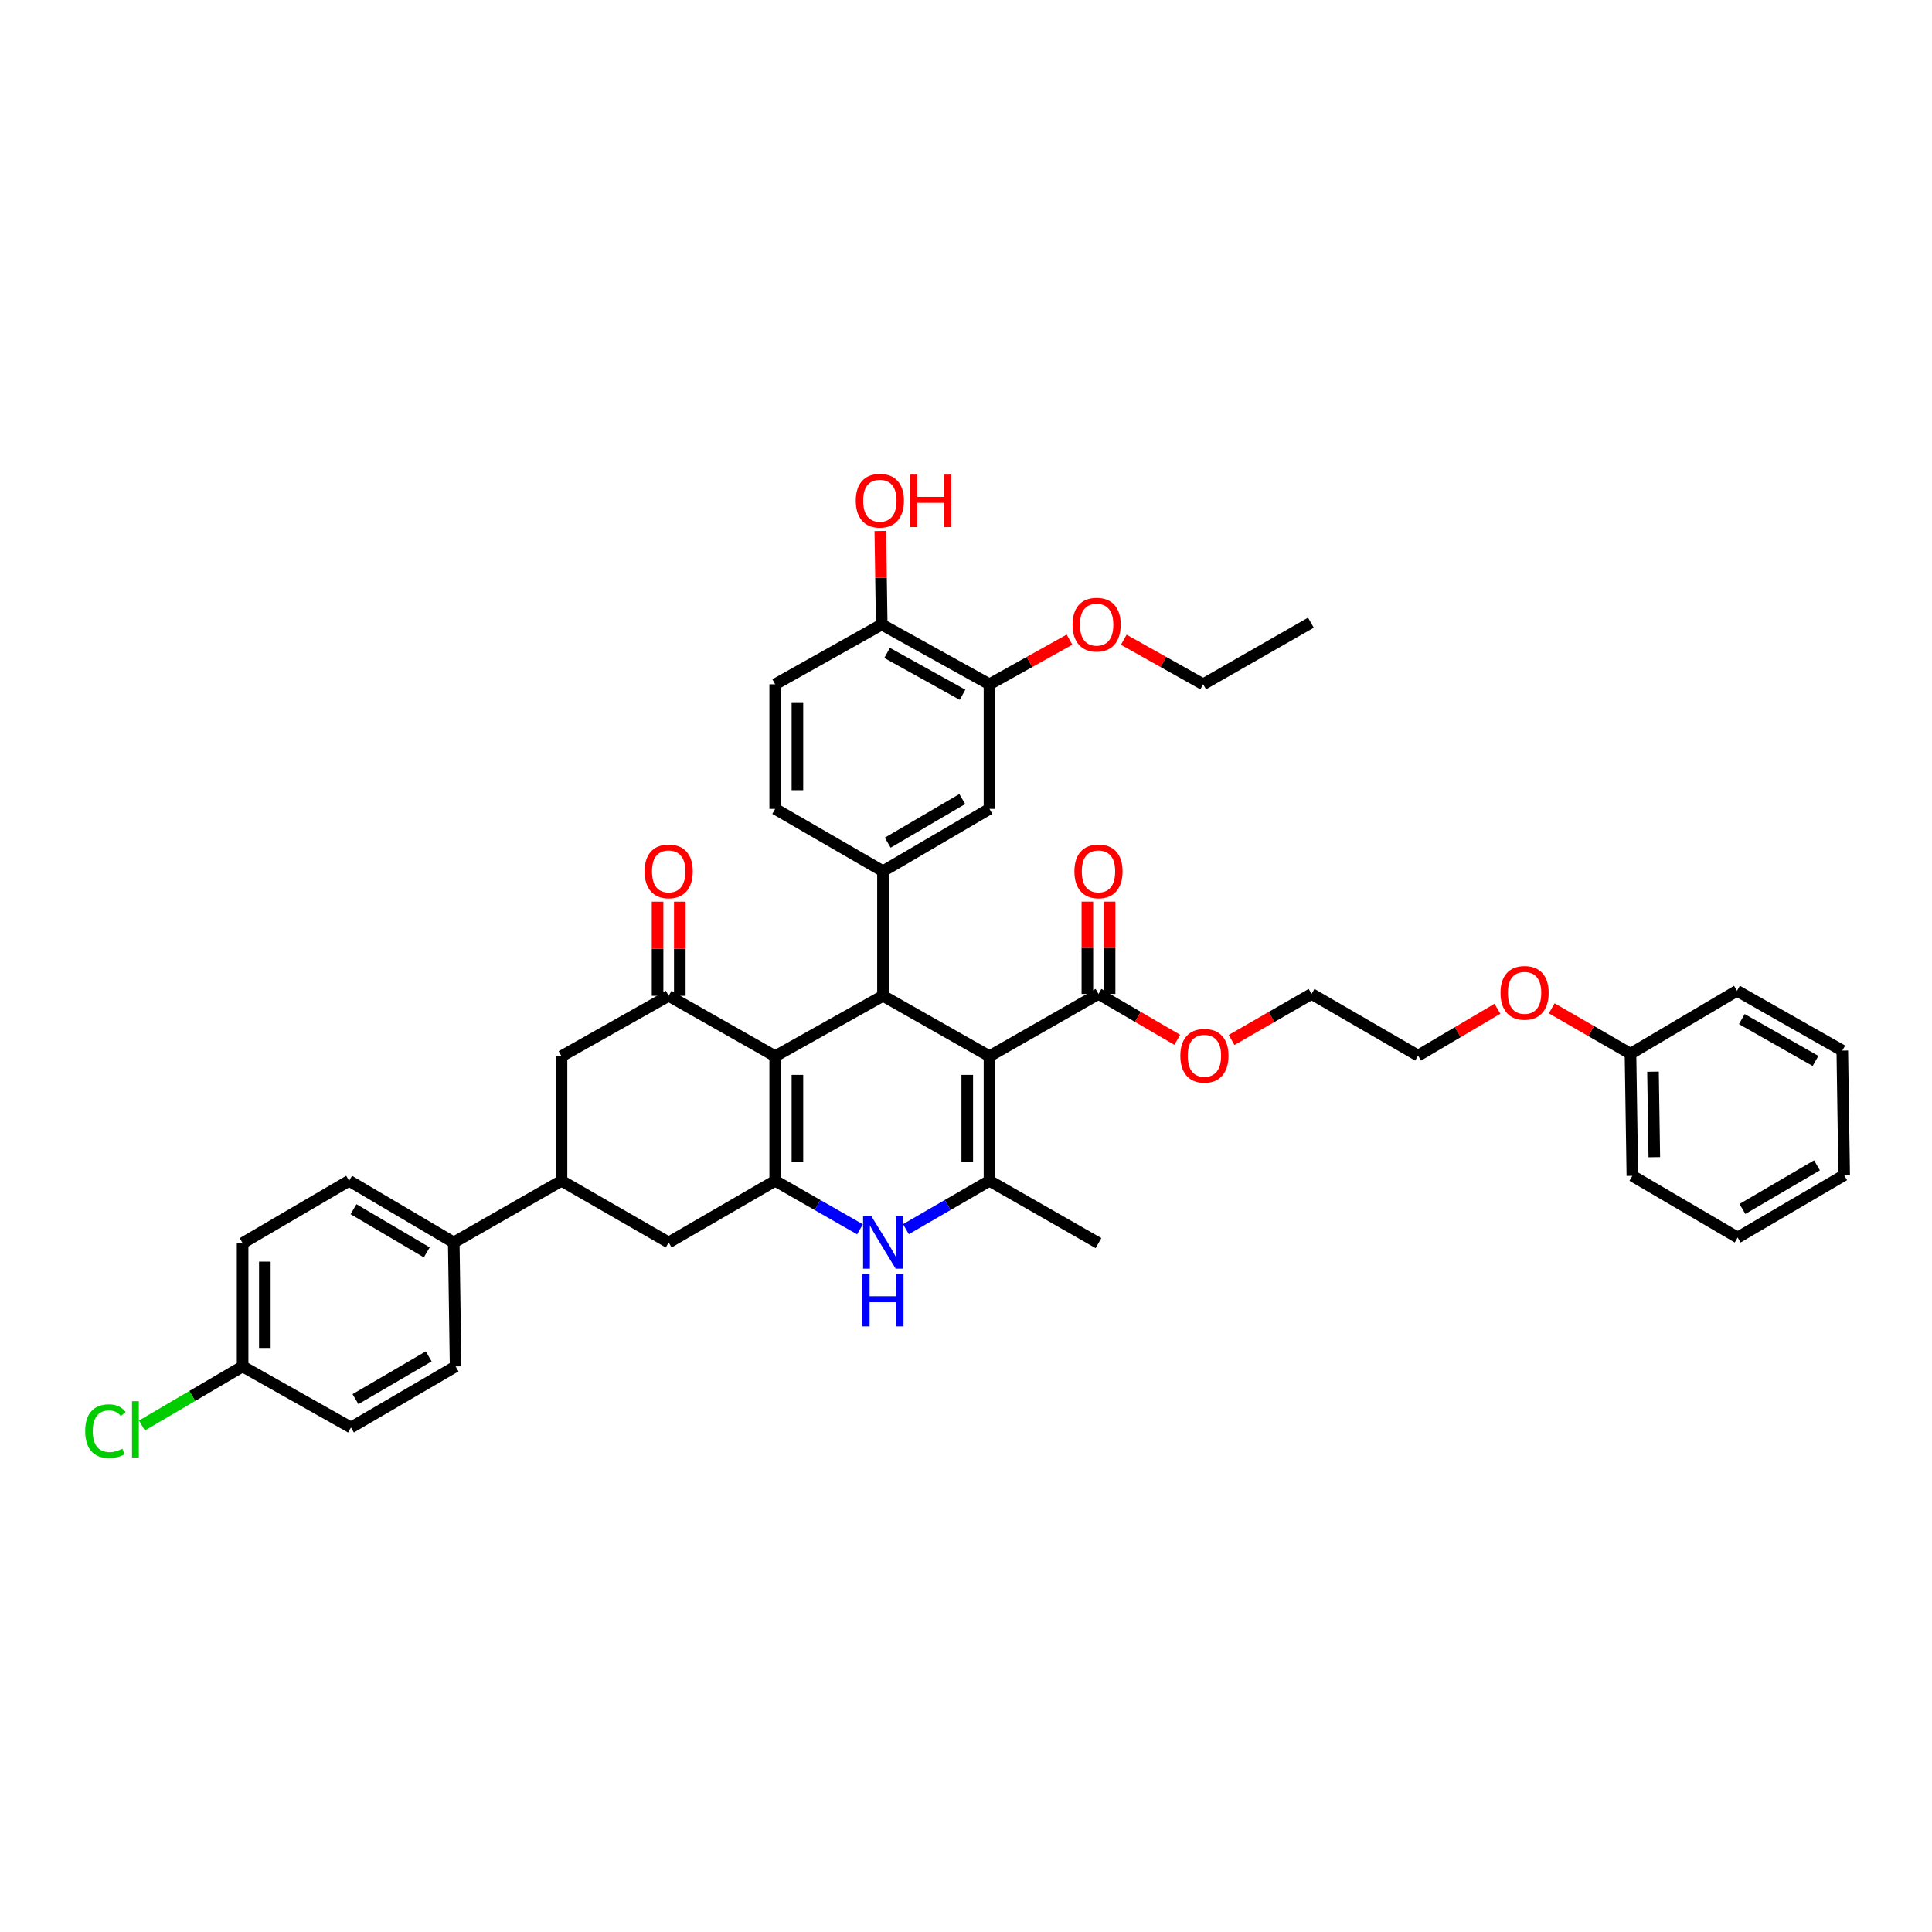 <?xml version='1.0' encoding='iso-8859-1'?>
<svg version='1.1' baseProfile='full'
              xmlns='http://www.w3.org/2000/svg'
                      xmlns:rdkit='http://www.rdkit.org/xml'
                      xmlns:xlink='http://www.w3.org/1999/xlink'
                  xml:space='preserve'
width='1000px' height='1000px' viewBox='0 0 1000 1000'>
<!-- END OF HEADER -->
<rect style='opacity:1.0;fill:#FFFFFF;stroke:none' width='1000' height='1000' x='0' y='0'> </rect>
<path class='bond-1' d='M 512.152,546.692 L 457.026,515.422' style='fill:none;fill-rule:evenodd;stroke:#000000;stroke-width:6px;stroke-linecap:butt;stroke-linejoin:miter;stroke-opacity:1' />
<path class='bond-3' d='M 512.152,546.692 L 512.152,611.174' style='fill:none;fill-rule:evenodd;stroke:#000000;stroke-width:6px;stroke-linecap:butt;stroke-linejoin:miter;stroke-opacity:1' />
<path class='bond-3' d='M 500.649,556.364 L 500.649,601.501' style='fill:none;fill-rule:evenodd;stroke:#000000;stroke-width:6px;stroke-linecap:butt;stroke-linejoin:miter;stroke-opacity:1' />
<path class='bond-7' d='M 512.152,546.692 L 568.575,514.451' style='fill:none;fill-rule:evenodd;stroke:#000000;stroke-width:6px;stroke-linecap:butt;stroke-linejoin:miter;stroke-opacity:1' />
<path class='bond-0' d='M 401.236,546.692 L 457.026,515.422' style='fill:none;fill-rule:evenodd;stroke:#000000;stroke-width:6px;stroke-linecap:butt;stroke-linejoin:miter;stroke-opacity:1' />
<path class='bond-5' d='M 401.236,546.692 L 346.11,515.422' style='fill:none;fill-rule:evenodd;stroke:#000000;stroke-width:6px;stroke-linecap:butt;stroke-linejoin:miter;stroke-opacity:1' />
<path class='bond-40' d='M 401.236,546.692 L 401.236,611.174' style='fill:none;fill-rule:evenodd;stroke:#000000;stroke-width:6px;stroke-linecap:butt;stroke-linejoin:miter;stroke-opacity:1' />
<path class='bond-40' d='M 412.739,556.364 L 412.739,601.501' style='fill:none;fill-rule:evenodd;stroke:#000000;stroke-width:6px;stroke-linecap:butt;stroke-linejoin:miter;stroke-opacity:1' />
<path class='bond-6' d='M 457.026,515.422 L 457.026,450.941' style='fill:none;fill-rule:evenodd;stroke:#000000;stroke-width:6px;stroke-linecap:butt;stroke-linejoin:miter;stroke-opacity:1' />
<path class='bond-2' d='M 401.236,611.174 L 423.18,623.732' style='fill:none;fill-rule:evenodd;stroke:#000000;stroke-width:6px;stroke-linecap:butt;stroke-linejoin:miter;stroke-opacity:1' />
<path class='bond-2' d='M 423.18,623.732 L 445.124,636.29' style='fill:none;fill-rule:evenodd;stroke:#0000FF;stroke-width:6px;stroke-linecap:butt;stroke-linejoin:miter;stroke-opacity:1' />
<path class='bond-8' d='M 401.236,611.174 L 346.11,643.101' style='fill:none;fill-rule:evenodd;stroke:#000000;stroke-width:6px;stroke-linecap:butt;stroke-linejoin:miter;stroke-opacity:1' />
<path class='bond-4' d='M 512.152,611.174 L 490.533,623.695' style='fill:none;fill-rule:evenodd;stroke:#000000;stroke-width:6px;stroke-linecap:butt;stroke-linejoin:miter;stroke-opacity:1' />
<path class='bond-4' d='M 490.533,623.695 L 468.914,636.216' style='fill:none;fill-rule:evenodd;stroke:#0000FF;stroke-width:6px;stroke-linecap:butt;stroke-linejoin:miter;stroke-opacity:1' />
<path class='bond-23' d='M 512.152,611.174 L 568.575,643.434' style='fill:none;fill-rule:evenodd;stroke:#000000;stroke-width:6px;stroke-linecap:butt;stroke-linejoin:miter;stroke-opacity:1' />
<path class='bond-10' d='M 346.11,515.422 L 290.639,546.692' style='fill:none;fill-rule:evenodd;stroke:#000000;stroke-width:6px;stroke-linecap:butt;stroke-linejoin:miter;stroke-opacity:1' />
<path class='bond-14' d='M 351.862,515.422 L 351.862,491.062' style='fill:none;fill-rule:evenodd;stroke:#000000;stroke-width:6px;stroke-linecap:butt;stroke-linejoin:miter;stroke-opacity:1' />
<path class='bond-14' d='M 351.862,491.062 L 351.862,466.702' style='fill:none;fill-rule:evenodd;stroke:#FF0000;stroke-width:6px;stroke-linecap:butt;stroke-linejoin:miter;stroke-opacity:1' />
<path class='bond-14' d='M 340.359,515.422 L 340.359,491.062' style='fill:none;fill-rule:evenodd;stroke:#000000;stroke-width:6px;stroke-linecap:butt;stroke-linejoin:miter;stroke-opacity:1' />
<path class='bond-14' d='M 340.359,491.062 L 340.359,466.702' style='fill:none;fill-rule:evenodd;stroke:#FF0000;stroke-width:6px;stroke-linecap:butt;stroke-linejoin:miter;stroke-opacity:1' />
<path class='bond-11' d='M 457.026,450.941 L 512.152,418.668' style='fill:none;fill-rule:evenodd;stroke:#000000;stroke-width:6px;stroke-linecap:butt;stroke-linejoin:miter;stroke-opacity:1' />
<path class='bond-11' d='M 459.484,436.173 L 498.072,413.582' style='fill:none;fill-rule:evenodd;stroke:#000000;stroke-width:6px;stroke-linecap:butt;stroke-linejoin:miter;stroke-opacity:1' />
<path class='bond-15' d='M 457.026,450.941 L 401.236,418.668' style='fill:none;fill-rule:evenodd;stroke:#000000;stroke-width:6px;stroke-linecap:butt;stroke-linejoin:miter;stroke-opacity:1' />
<path class='bond-17' d='M 574.327,514.451 L 574.327,490.564' style='fill:none;fill-rule:evenodd;stroke:#000000;stroke-width:6px;stroke-linecap:butt;stroke-linejoin:miter;stroke-opacity:1' />
<path class='bond-17' d='M 574.327,490.564 L 574.327,466.677' style='fill:none;fill-rule:evenodd;stroke:#FF0000;stroke-width:6px;stroke-linecap:butt;stroke-linejoin:miter;stroke-opacity:1' />
<path class='bond-17' d='M 562.824,514.451 L 562.824,490.564' style='fill:none;fill-rule:evenodd;stroke:#000000;stroke-width:6px;stroke-linecap:butt;stroke-linejoin:miter;stroke-opacity:1' />
<path class='bond-17' d='M 562.824,490.564 L 562.824,466.677' style='fill:none;fill-rule:evenodd;stroke:#FF0000;stroke-width:6px;stroke-linecap:butt;stroke-linejoin:miter;stroke-opacity:1' />
<path class='bond-21' d='M 568.575,514.451 L 588.964,526.325' style='fill:none;fill-rule:evenodd;stroke:#000000;stroke-width:6px;stroke-linecap:butt;stroke-linejoin:miter;stroke-opacity:1' />
<path class='bond-21' d='M 588.964,526.325 L 609.353,538.198' style='fill:none;fill-rule:evenodd;stroke:#FF0000;stroke-width:6px;stroke-linecap:butt;stroke-linejoin:miter;stroke-opacity:1' />
<path class='bond-9' d='M 346.11,643.101 L 290.639,611.174' style='fill:none;fill-rule:evenodd;stroke:#000000;stroke-width:6px;stroke-linecap:butt;stroke-linejoin:miter;stroke-opacity:1' />
<path class='bond-13' d='M 290.639,611.174 L 234.862,643.101' style='fill:none;fill-rule:evenodd;stroke:#000000;stroke-width:6px;stroke-linecap:butt;stroke-linejoin:miter;stroke-opacity:1' />
<path class='bond-41' d='M 290.639,611.174 L 290.639,546.692' style='fill:none;fill-rule:evenodd;stroke:#000000;stroke-width:6px;stroke-linecap:butt;stroke-linejoin:miter;stroke-opacity:1' />
<path class='bond-12' d='M 512.152,418.668 L 512.152,354.186' style='fill:none;fill-rule:evenodd;stroke:#000000;stroke-width:6px;stroke-linecap:butt;stroke-linejoin:miter;stroke-opacity:1' />
<path class='bond-26' d='M 512.152,354.186 L 532.863,342.631' style='fill:none;fill-rule:evenodd;stroke:#000000;stroke-width:6px;stroke-linecap:butt;stroke-linejoin:miter;stroke-opacity:1' />
<path class='bond-26' d='M 532.863,342.631 L 553.573,331.075' style='fill:none;fill-rule:evenodd;stroke:#FF0000;stroke-width:6px;stroke-linecap:butt;stroke-linejoin:miter;stroke-opacity:1' />
<path class='bond-42' d='M 512.152,354.186 L 456.375,323.236' style='fill:none;fill-rule:evenodd;stroke:#000000;stroke-width:6px;stroke-linecap:butt;stroke-linejoin:miter;stroke-opacity:1' />
<path class='bond-42' d='M 498.204,359.602 L 459.16,337.937' style='fill:none;fill-rule:evenodd;stroke:#000000;stroke-width:6px;stroke-linecap:butt;stroke-linejoin:miter;stroke-opacity:1' />
<path class='bond-19' d='M 234.862,643.101 L 180.695,611.174' style='fill:none;fill-rule:evenodd;stroke:#000000;stroke-width:6px;stroke-linecap:butt;stroke-linejoin:miter;stroke-opacity:1' />
<path class='bond-19' d='M 220.896,648.222 L 182.978,625.873' style='fill:none;fill-rule:evenodd;stroke:#000000;stroke-width:6px;stroke-linecap:butt;stroke-linejoin:miter;stroke-opacity:1' />
<path class='bond-20' d='M 234.862,643.101 L 235.82,707.264' style='fill:none;fill-rule:evenodd;stroke:#000000;stroke-width:6px;stroke-linecap:butt;stroke-linejoin:miter;stroke-opacity:1' />
<path class='bond-18' d='M 401.236,418.668 L 401.236,354.186' style='fill:none;fill-rule:evenodd;stroke:#000000;stroke-width:6px;stroke-linecap:butt;stroke-linejoin:miter;stroke-opacity:1' />
<path class='bond-18' d='M 412.739,408.996 L 412.739,363.858' style='fill:none;fill-rule:evenodd;stroke:#000000;stroke-width:6px;stroke-linecap:butt;stroke-linejoin:miter;stroke-opacity:1' />
<path class='bond-16' d='M 456.375,323.236 L 401.236,354.186' style='fill:none;fill-rule:evenodd;stroke:#000000;stroke-width:6px;stroke-linecap:butt;stroke-linejoin:miter;stroke-opacity:1' />
<path class='bond-28' d='M 456.375,323.236 L 456.011,299.029' style='fill:none;fill-rule:evenodd;stroke:#000000;stroke-width:6px;stroke-linecap:butt;stroke-linejoin:miter;stroke-opacity:1' />
<path class='bond-28' d='M 456.011,299.029 L 455.647,274.821' style='fill:none;fill-rule:evenodd;stroke:#FF0000;stroke-width:6px;stroke-linecap:butt;stroke-linejoin:miter;stroke-opacity:1' />
<path class='bond-25' d='M 180.695,611.174 L 125.569,643.434' style='fill:none;fill-rule:evenodd;stroke:#000000;stroke-width:6px;stroke-linecap:butt;stroke-linejoin:miter;stroke-opacity:1' />
<path class='bond-24' d='M 235.82,707.264 L 181.66,738.872' style='fill:none;fill-rule:evenodd;stroke:#000000;stroke-width:6px;stroke-linecap:butt;stroke-linejoin:miter;stroke-opacity:1' />
<path class='bond-24' d='M 221.898,702.07 L 183.986,724.195' style='fill:none;fill-rule:evenodd;stroke:#000000;stroke-width:6px;stroke-linecap:butt;stroke-linejoin:miter;stroke-opacity:1' />
<path class='bond-31' d='M 637.462,538.283 L 658.161,526.367' style='fill:none;fill-rule:evenodd;stroke:#FF0000;stroke-width:6px;stroke-linecap:butt;stroke-linejoin:miter;stroke-opacity:1' />
<path class='bond-31' d='M 658.161,526.367 L 678.859,514.451' style='fill:none;fill-rule:evenodd;stroke:#000000;stroke-width:6px;stroke-linecap:butt;stroke-linejoin:miter;stroke-opacity:1' />
<path class='bond-22' d='M 125.569,707.264 L 181.66,738.872' style='fill:none;fill-rule:evenodd;stroke:#000000;stroke-width:6px;stroke-linecap:butt;stroke-linejoin:miter;stroke-opacity:1' />
<path class='bond-27' d='M 125.569,707.264 L 99.516,722.554' style='fill:none;fill-rule:evenodd;stroke:#000000;stroke-width:6px;stroke-linecap:butt;stroke-linejoin:miter;stroke-opacity:1' />
<path class='bond-27' d='M 99.516,722.554 L 73.463,737.845' style='fill:none;fill-rule:evenodd;stroke:#00CC00;stroke-width:6px;stroke-linecap:butt;stroke-linejoin:miter;stroke-opacity:1' />
<path class='bond-43' d='M 125.569,707.264 L 125.569,643.434' style='fill:none;fill-rule:evenodd;stroke:#000000;stroke-width:6px;stroke-linecap:butt;stroke-linejoin:miter;stroke-opacity:1' />
<path class='bond-43' d='M 137.072,697.689 L 137.072,653.008' style='fill:none;fill-rule:evenodd;stroke:#000000;stroke-width:6px;stroke-linecap:butt;stroke-linejoin:miter;stroke-opacity:1' />
<path class='bond-32' d='M 581.666,331.119 L 602.214,342.652' style='fill:none;fill-rule:evenodd;stroke:#FF0000;stroke-width:6px;stroke-linecap:butt;stroke-linejoin:miter;stroke-opacity:1' />
<path class='bond-32' d='M 602.214,342.652 L 622.762,354.186' style='fill:none;fill-rule:evenodd;stroke:#000000;stroke-width:6px;stroke-linecap:butt;stroke-linejoin:miter;stroke-opacity:1' />
<path class='bond-29' d='M 843.942,545.407 L 823.555,533.654' style='fill:none;fill-rule:evenodd;stroke:#000000;stroke-width:6px;stroke-linecap:butt;stroke-linejoin:miter;stroke-opacity:1' />
<path class='bond-29' d='M 823.555,533.654 L 803.167,521.901' style='fill:none;fill-rule:evenodd;stroke:#FF0000;stroke-width:6px;stroke-linecap:butt;stroke-linejoin:miter;stroke-opacity:1' />
<path class='bond-34' d='M 843.942,545.407 L 844.914,608.605' style='fill:none;fill-rule:evenodd;stroke:#000000;stroke-width:6px;stroke-linecap:butt;stroke-linejoin:miter;stroke-opacity:1' />
<path class='bond-34' d='M 855.59,554.71 L 856.27,598.948' style='fill:none;fill-rule:evenodd;stroke:#000000;stroke-width:6px;stroke-linecap:butt;stroke-linejoin:miter;stroke-opacity:1' />
<path class='bond-35' d='M 843.942,545.407 L 899.068,512.821' style='fill:none;fill-rule:evenodd;stroke:#000000;stroke-width:6px;stroke-linecap:butt;stroke-linejoin:miter;stroke-opacity:1' />
<path class='bond-30' d='M 775.061,522.115 L 754.529,534.247' style='fill:none;fill-rule:evenodd;stroke:#FF0000;stroke-width:6px;stroke-linecap:butt;stroke-linejoin:miter;stroke-opacity:1' />
<path class='bond-30' d='M 754.529,534.247 L 733.998,546.379' style='fill:none;fill-rule:evenodd;stroke:#000000;stroke-width:6px;stroke-linecap:butt;stroke-linejoin:miter;stroke-opacity:1' />
<path class='bond-33' d='M 678.859,514.451 L 733.998,546.379' style='fill:none;fill-rule:evenodd;stroke:#000000;stroke-width:6px;stroke-linecap:butt;stroke-linejoin:miter;stroke-opacity:1' />
<path class='bond-36' d='M 622.762,354.186 L 678.527,322.297' style='fill:none;fill-rule:evenodd;stroke:#000000;stroke-width:6px;stroke-linecap:butt;stroke-linejoin:miter;stroke-opacity:1' />
<path class='bond-37' d='M 844.914,608.605 L 899.413,640.526' style='fill:none;fill-rule:evenodd;stroke:#000000;stroke-width:6px;stroke-linecap:butt;stroke-linejoin:miter;stroke-opacity:1' />
<path class='bond-38' d='M 899.068,512.821 L 953.574,543.778' style='fill:none;fill-rule:evenodd;stroke:#000000;stroke-width:6px;stroke-linecap:butt;stroke-linejoin:miter;stroke-opacity:1' />
<path class='bond-38' d='M 901.563,527.467 L 939.717,549.137' style='fill:none;fill-rule:evenodd;stroke:#000000;stroke-width:6px;stroke-linecap:butt;stroke-linejoin:miter;stroke-opacity:1' />
<path class='bond-44' d='M 899.413,640.526 L 954.545,608.26' style='fill:none;fill-rule:evenodd;stroke:#000000;stroke-width:6px;stroke-linecap:butt;stroke-linejoin:miter;stroke-opacity:1' />
<path class='bond-44' d='M 901.873,625.758 L 940.465,603.172' style='fill:none;fill-rule:evenodd;stroke:#000000;stroke-width:6px;stroke-linecap:butt;stroke-linejoin:miter;stroke-opacity:1' />
<path class='bond-39' d='M 953.574,543.778 L 954.545,608.26' style='fill:none;fill-rule:evenodd;stroke:#000000;stroke-width:6px;stroke-linecap:butt;stroke-linejoin:miter;stroke-opacity:1' />
<path  class='atom-5' d='M 451.026 629.528
L 459.921 643.907
Q 460.803 645.325, 462.222 647.894
Q 463.641 650.463, 463.718 650.617
L 463.718 629.528
L 467.322 629.528
L 467.322 656.675
L 463.602 656.675
L 454.055 640.954
Q 452.943 639.114, 451.754 637.005
Q 450.604 634.896, 450.259 634.244
L 450.259 656.675
L 446.731 656.675
L 446.731 629.528
L 451.026 629.528
' fill='#0000FF'/>
<path  class='atom-5' d='M 446.405 659.39
L 450.086 659.39
L 450.086 670.931
L 463.967 670.931
L 463.967 659.39
L 467.648 659.39
L 467.648 686.537
L 463.967 686.537
L 463.967 673.999
L 450.086 673.999
L 450.086 686.537
L 446.405 686.537
L 446.405 659.39
' fill='#0000FF'/>
<path  class='atom-15' d='M 333.648 451.017
Q 333.648 444.499, 336.869 440.856
Q 340.09 437.214, 346.11 437.214
Q 352.13 437.214, 355.351 440.856
Q 358.572 444.499, 358.572 451.017
Q 358.572 457.613, 355.313 461.37
Q 352.054 465.09, 346.11 465.09
Q 340.129 465.09, 336.869 461.37
Q 333.648 457.651, 333.648 451.017
M 346.11 462.022
Q 350.251 462.022, 352.475 459.261
Q 354.738 456.462, 354.738 451.017
Q 354.738 445.688, 352.475 443.004
Q 350.251 440.281, 346.11 440.281
Q 341.969 440.281, 339.707 442.965
Q 337.483 445.649, 337.483 451.017
Q 337.483 456.501, 339.707 459.261
Q 341.969 462.022, 346.11 462.022
' fill='#FF0000'/>
<path  class='atom-18' d='M 556.114 451.017
Q 556.114 444.499, 559.335 440.856
Q 562.555 437.214, 568.575 437.214
Q 574.595 437.214, 577.816 440.856
Q 581.037 444.499, 581.037 451.017
Q 581.037 457.613, 577.778 461.37
Q 574.519 465.09, 568.575 465.09
Q 562.594 465.09, 559.335 461.37
Q 556.114 457.651, 556.114 451.017
M 568.575 462.022
Q 572.717 462.022, 574.94 459.261
Q 577.203 456.462, 577.203 451.017
Q 577.203 445.688, 574.94 443.004
Q 572.717 440.281, 568.575 440.281
Q 564.434 440.281, 562.172 442.965
Q 559.948 445.649, 559.948 451.017
Q 559.948 456.501, 562.172 459.261
Q 564.434 462.022, 568.575 462.022
' fill='#FF0000'/>
<path  class='atom-22' d='M 610.939 546.456
Q 610.939 539.937, 614.16 536.294
Q 617.381 532.652, 623.401 532.652
Q 629.421 532.652, 632.642 536.294
Q 635.863 539.937, 635.863 546.456
Q 635.863 553.051, 632.603 556.808
Q 629.344 560.528, 623.401 560.528
Q 617.419 560.528, 614.16 556.808
Q 610.939 553.089, 610.939 546.456
M 623.401 557.46
Q 627.542 557.46, 629.766 554.699
Q 632.028 551.9, 632.028 546.456
Q 632.028 541.126, 629.766 538.442
Q 627.542 535.719, 623.401 535.719
Q 619.26 535.719, 616.997 538.403
Q 614.773 541.087, 614.773 546.456
Q 614.773 551.939, 616.997 554.699
Q 619.26 557.46, 623.401 557.46
' fill='#FF0000'/>
<path  class='atom-27' d='M 555.161 323.313
Q 555.161 316.795, 558.382 313.152
Q 561.603 309.509, 567.623 309.509
Q 573.643 309.509, 576.864 313.152
Q 580.085 316.795, 580.085 323.313
Q 580.085 329.908, 576.826 333.666
Q 573.566 337.385, 567.623 337.385
Q 561.642 337.385, 558.382 333.666
Q 555.161 329.946, 555.161 323.313
M 567.623 334.318
Q 571.764 334.318, 573.988 331.557
Q 576.251 328.758, 576.251 323.313
Q 576.251 317.983, 573.988 315.299
Q 571.764 312.577, 567.623 312.577
Q 563.482 312.577, 561.22 315.261
Q 558.996 317.945, 558.996 323.313
Q 558.996 328.796, 561.22 331.557
Q 563.482 334.318, 567.623 334.318
' fill='#FF0000'/>
<path  class='atom-28' d='M 44.094 740.763
Q 44.094 734.015, 47.239 730.487
Q 50.421 726.921, 56.441 726.921
Q 62.039 726.921, 65.03 730.871
L 62.499 732.941
Q 60.314 730.065, 56.441 730.065
Q 52.338 730.065, 50.153 732.826
Q 48.005 735.549, 48.005 740.763
Q 48.005 746.132, 50.229 748.892
Q 52.492 751.653, 56.863 751.653
Q 59.854 751.653, 63.343 749.851
L 64.416 752.727
Q 62.998 753.647, 60.851 754.184
Q 58.703 754.721, 56.326 754.721
Q 50.421 754.721, 47.239 751.116
Q 44.094 747.512, 44.094 740.763
' fill='#00CC00'/>
<path  class='atom-28' d='M 68.328 725.272
L 71.855 725.272
L 71.855 754.376
L 68.328 754.376
L 68.328 725.272
' fill='#00CC00'/>
<path  class='atom-29' d='M 442.948 259.144
Q 442.948 252.626, 446.169 248.983
Q 449.39 245.341, 455.41 245.341
Q 461.43 245.341, 464.651 248.983
Q 467.871 252.626, 467.871 259.144
Q 467.871 265.74, 464.612 269.497
Q 461.353 273.217, 455.41 273.217
Q 449.428 273.217, 446.169 269.497
Q 442.948 265.778, 442.948 259.144
M 455.41 270.149
Q 459.551 270.149, 461.775 267.388
Q 464.037 264.589, 464.037 259.144
Q 464.037 253.815, 461.775 251.131
Q 459.551 248.408, 455.41 248.408
Q 451.269 248.408, 449.006 251.092
Q 446.782 253.776, 446.782 259.144
Q 446.782 264.628, 449.006 267.388
Q 451.269 270.149, 455.41 270.149
' fill='#FF0000'/>
<path  class='atom-29' d='M 471.131 245.647
L 474.812 245.647
L 474.812 257.189
L 488.692 257.189
L 488.692 245.647
L 492.373 245.647
L 492.373 272.795
L 488.692 272.795
L 488.692 260.256
L 474.812 260.256
L 474.812 272.795
L 471.131 272.795
L 471.131 245.647
' fill='#FF0000'/>
<path  class='atom-31' d='M 776.662 513.882
Q 776.662 507.364, 779.882 503.721
Q 783.103 500.079, 789.123 500.079
Q 795.143 500.079, 798.364 503.721
Q 801.585 507.364, 801.585 513.882
Q 801.585 520.478, 798.326 524.235
Q 795.067 527.955, 789.123 527.955
Q 783.142 527.955, 779.882 524.235
Q 776.662 520.516, 776.662 513.882
M 789.123 524.887
Q 793.264 524.887, 795.488 522.126
Q 797.751 519.327, 797.751 513.882
Q 797.751 508.553, 795.488 505.868
Q 793.264 503.146, 789.123 503.146
Q 784.982 503.146, 782.72 505.83
Q 780.496 508.514, 780.496 513.882
Q 780.496 519.366, 782.72 522.126
Q 784.982 524.887, 789.123 524.887
' fill='#FF0000'/>
</svg>
